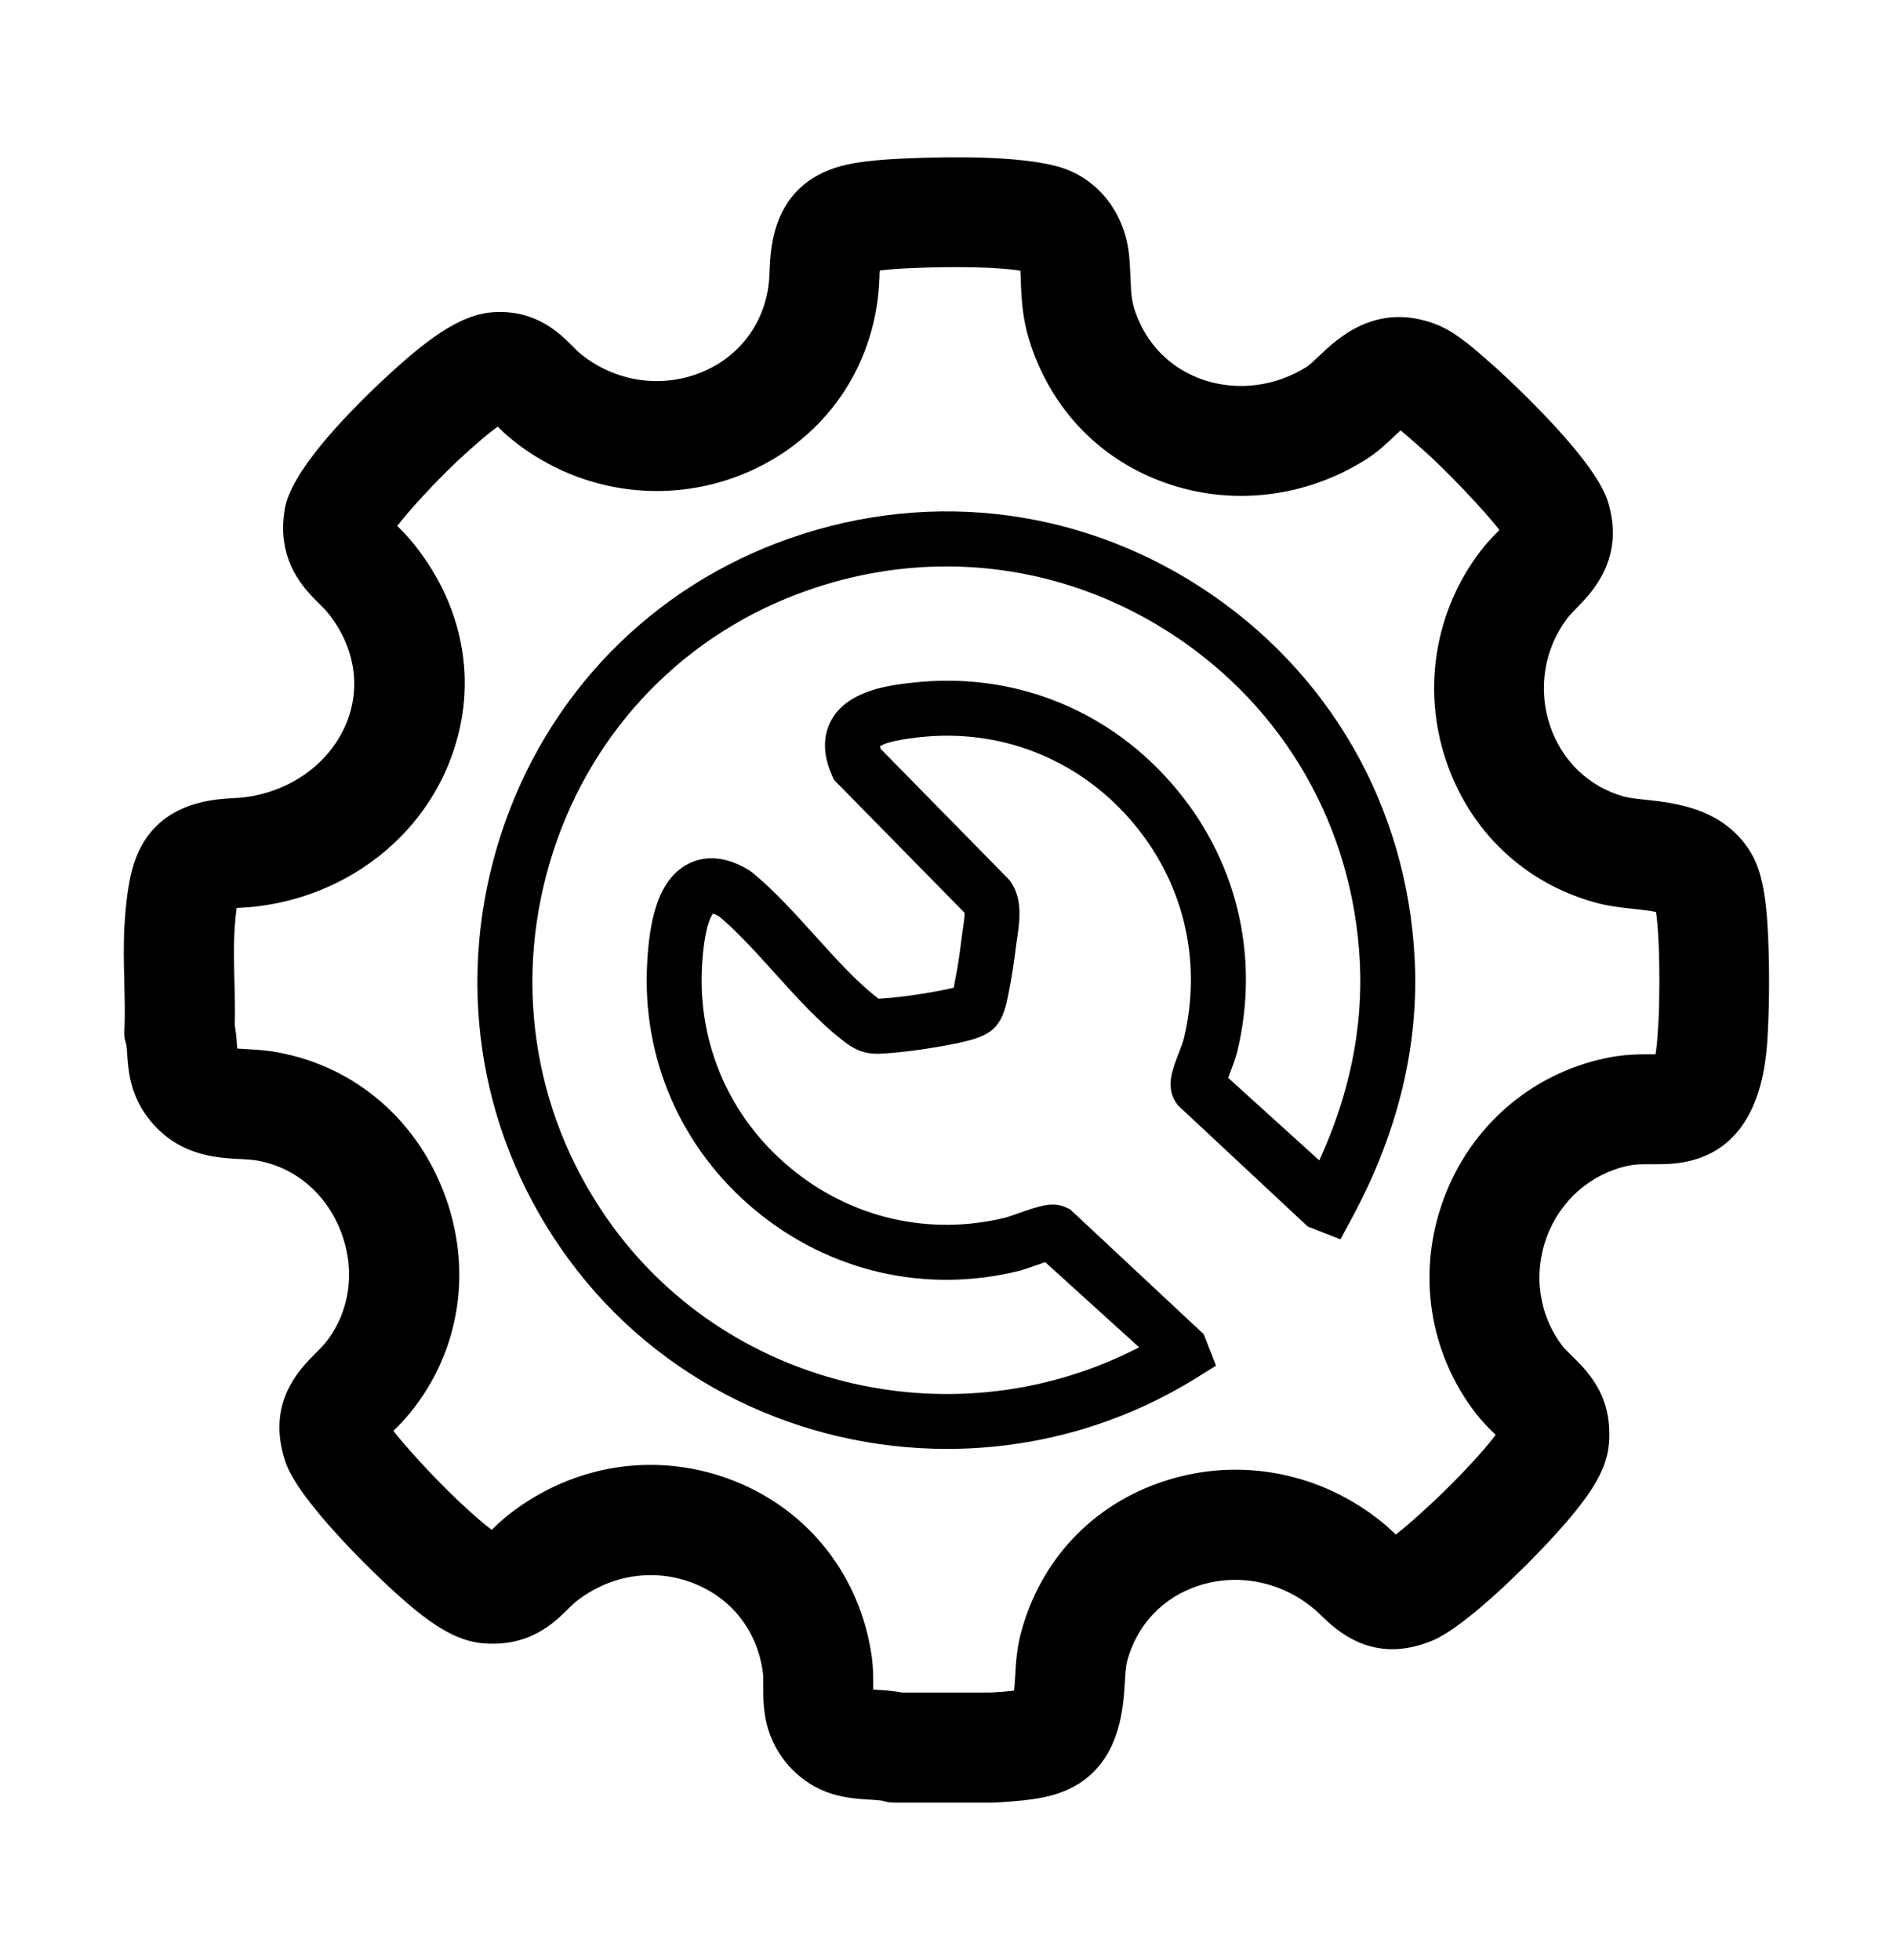<?xml version="1.0" encoding="UTF-8"?>
<svg xmlns="http://www.w3.org/2000/svg" id="Layer_1" data-name="Layer 1" viewBox="0 0 344.51 356.61">
  <path d="M218.73,106.99c-23.18-15.11-51.36-18.09-77.34-8.18-24.8,9.47-43.36,29.64-50.94,55.34-7.64,25.95-2.89,53.29,13.05,74.99,16.47,22.44,42.43,34.5,68.87,34.5,15.59,0,31.35-4.2,45.41-12.95l3.52-2.19-2.22-5.72-24.35-22.75-.85-.38c-2.36-1.05-4.69-.24-8.92,1.25-.69.24-1.63.57-1.91.64-13.89,3.43-28.21.13-39.26-9.07-11.02-9.16-16.86-22.57-16.02-36.8.39-6.67,1.53-8.84,1.97-9.44.22.06.59.2,1.13.51,3.34,2.8,6.77,6.6,10.09,10.28,4.02,4.45,8.17,9.05,12.6,12.45,1.5,1.15,3.38,2.4,6.55,2.26,4.18-.16,10.53-1.14,14.39-1.97,5.86-1.27,7.86-2.63,8.98-8.66.08-.41.16-.86.26-1.36.42-2.1.81-4.67,1.17-7.65.04-.38.11-.8.18-1.25.46-3.05,1.09-7.22-1.18-10.42l-.23-.32-23.42-23.85c-.06-.19-.1-.34-.11-.44.55-.43,2.2-1.1,7.02-1.65,14.62-1.66,28.6,3.72,38.35,14.76,9.79,11.1,13.4,25.72,9.92,40.11-.15.61-.56,1.66-.92,2.59-.59,1.54-1.15,2.99-1.38,4.4-.11.66-.44,2.7.95,4.71l.25.36,23.64,22.07,5.97,2.35,2.1-3.9c8.37-15.5,12.21-31.35,11.41-47.11-1.4-27.77-15.52-52.37-38.73-67.51ZM240.1,211.14l-16.59-15.02c.11-.31.23-.62.34-.89.49-1.27,1-2.6,1.31-3.84,4.26-17.62-.16-35.51-12.15-49.08-11.93-13.53-29.05-20.12-46.97-18.09-4.06.46-11.62,1.32-14.68,6.7-1.15,2.02-2.07,5.42.06,10.16l.36.82,23.76,24.19c.03.84-.21,2.37-.34,3.26-.08.55-.16,1.07-.22,1.55-.32,2.68-.68,5.06-1.05,6.88-.11.55-.2,1.05-.28,1.49-.03.14-.06.3-.08.45-.46.11-.93.21-1.19.27-3.41.73-8.92,1.57-12.48,1.73-.06-.04-.14-.1-.24-.18-3.71-2.85-7.39-6.92-11.27-11.22-3.66-4.05-7.45-8.24-11.45-11.54l-.56-.4c-5.08-3.13-8.89-2.36-11.17-1.17-5.83,3.04-7.03,11.15-7.42,17.88-1.03,17.43,6.12,33.85,19.6,45.07,13.53,11.25,31.04,15.29,48.06,11.09.67-.17,1.51-.46,2.82-.92.52-.18,1.26-.44,1.95-.67l17.09,15.49c-32.75,16.98-73.81,7.96-95.75-21.92-14.07-19.17-18.27-43.32-11.51-66.26,6.68-22.68,23.05-40.47,44.91-48.81,8.93-3.41,18.15-5.09,27.29-5.09,14.36,0,28.51,4.15,41.02,12.3,20.49,13.37,32.96,35.1,34.21,59.64.6,11.99-1.87,24.13-7.38,36.13Z"></path>
  <path d="M321.79,170.44h0c-.37-8.04-1.31-12.42-3.37-15.66-4.94-7.76-13.67-8.69-18.89-9.25-1.27-.13-3.02-.32-3.97-.58-6.4-1.79-11.32-6.5-13.48-12.94-2.24-6.67-1.05-13.97,3.17-19.53.38-.49.93-1.06,1.56-1.71l.11-.12c2.87-2.94,8.85-9.05,5.72-19.33-2.62-8.6-20.83-24.79-21.02-24.96l-.81-.71c-3.45-3.04-6.35-5.46-9.59-6.69-10.79-4.04-17.76,2.58-21.12,5.78-.86.82-1.76,1.68-2.36,2.05-5.63,3.51-12.37,4.38-18.48,2.41-5.63-1.82-9.98-5.86-12.23-11.36-1.09-2.67-1.15-3.96-1.29-7.13-.04-1.04-.09-2.28-.2-3.65-.6-8.2-5.75-14.79-13.14-16.79-7.05-1.89-19.01-1.82-27.78-1.43-5.27.23-9.09.68-11.66,1.4-12.3,3.42-12.73,14.71-12.9,18.97-.03.92-.07,1.56-.12,2.07-.74,7.46-5.32,13.61-12.25,16.45-7.42,3.04-15.92,1.72-22.18-3.47-.32-.26-.76-.7-1.15-1.1-2.33-2.37-6.68-6.8-14.42-6.36-6.22.32-12.46,5.06-20.53,12.62-7.41,6.99-16.47,16.69-17.57,23.14-1.62,9.5,3.54,14.61,6.29,17.33l.12.12c.58.58,1.09,1.09,1.46,1.55,4.83,6.07,6.05,13.36,3.34,20-2.98,7.28-10.1,12.46-18.58,13.52-.6.07-1.32.12-2.14.16-4.12.24-15.05.87-18.29,13.02-.68,2.59-1.15,6.02-1.39,10.18-.2,3.5-.11,6.93-.03,10.25v.43c.08,2.8.14,5.45.03,7.98l-.03.77c-.02.51.04,1.01.17,1.5l.2.74c.06.26.12,1.06.16,1.68.18,2.69.45,6.75,3.19,10.77,5.3,7.72,12.86,8.11,17.35,8.34h.26c.88.06,1.71.11,2.32.19,7.12,1.05,13.01,5.9,15.75,12.96,2.77,7.14,1.67,14.79-2.91,20.43-.42.5-.96,1.05-1.61,1.69-2.98,2.97-9.18,9.15-5.53,19.9,2.33,6.85,15.29,19.32,17.32,21.24l.17.17s.07.07.1.1c7.2,6.8,12.47,10.84,18.1,11.41,8.61.83,13.22-3.74,15.71-6.21.58-.58,1.07-1.06,1.55-1.43,6.29-4.9,14.33-6.09,21.52-3.17,6.84,2.77,11.36,8.64,12.39,16.08.07.5.07,1.5.07,2.37,0,2.27,0,5.08.89,8,1.71,5.6,6.17,10.11,11.65,11.79,2.54.77,4.88.92,6.76,1.04h.18c.79.06,1.87.12,2.26.22l.61.16c.41.11.84.16,1.26.16h18.21c.12,0,.23,0,.35-.01h.06c3.88-.21,6.72-.52,8.91-.98,13.6-2.82,14.34-15.4,14.66-20.81.09-1.48.18-3,.39-3.8,1.76-6.7,6.51-11.75,13.04-13.87,7.11-2.31,14.91-.79,20.84,4.08.41.33.84.75,1.35,1.23l.13.12c2.8,2.7,9.37,9.01,20.11,4.61,6.71-2.75,18.86-15.47,19.9-16.57,8.46-8.85,11.8-13.99,12.31-18.95.19-1.75.13-3.75-.17-5.43-.91-5.43-4.43-8.87-6.75-11.13-.52-.51-1.17-1.15-1.39-1.43-4.38-5.67-5.49-13.12-2.98-19.94,2.48-6.71,8.05-11.58,14.88-13.01,1.3-.27,2.19-.27,3.96-.27h.41c.8,0,1.62,0,2.5-.03,17.37-.64,18.23-18.47,18.51-24.3l.02-.41c.25-5.13.26-11.51.02-16.65ZM301.8,186.11l-.02.39c-.14,2.81-.33,4.42-.49,5.33-.16,0-.32,0-.48,0h-.54c-2.15.02-4.65,0-7.97.69-13.65,2.85-24.7,12.44-29.57,25.65-4.92,13.33-2.71,27.94,5.92,39.09,1.02,1.31,2.05,2.35,3.26,3.53.08.08.18.17.29.29-.96,1.3-2.79,3.52-6.19,7.07-4.2,4.4-9.43,9.09-11.98,11.08-.7-.68-1.47-1.4-2.37-2.14-11.23-9.2-26.07-12.04-39.68-7.62-13.14,4.26-22.69,14.39-26.22,27.81-.72,2.75-.88,5.4-1.01,7.73-.07,1.17-.14,2.01-.21,2.61-.94.12-2.29.24-4.21.35h-16.12c-1.73-.32-3.33-.41-4.63-.49-.19-.01-.42-.03-.66-.04,0-.3,0-.59,0-.82,0-1.52,0-3.24-.26-5.11-2.02-14.52-11.25-26.44-24.68-31.9-13.89-5.63-29.34-3.42-41.33,5.93-1.29,1.01-2.3,1.98-3.16,2.83-1.15-.86-3.08-2.46-6.16-5.36l-.18-.17c-4.14-3.91-9.43-9.72-11.55-12.48.02-.02.04-.04.07-.07.74-.74,1.86-1.86,2.95-3.19,9.21-11.3,11.49-26.38,6.08-40.32-5.38-13.85-17.14-23.39-31.49-25.51-1.62-.23-3.14-.32-4.42-.38-.32-.02-1-.05-1.61-.1,0-.14-.02-.27-.03-.38-.07-1.08-.17-2.39-.42-3.84.07-2.83,0-5.65-.07-8.15-.07-2.97-.15-6.04.01-8.89.11-1.93.26-3.34.4-4.32.15,0,.32-.02.5-.03l.37-.02c.91-.05,1.95-.12,3.02-.26,15.67-1.94,28.95-11.83,34.66-25.81,5.51-13.53,3.25-28.11-6.22-40-1.08-1.35-2.13-2.42-3.11-3.39,0,0,0,0,0,0,2.04-2.64,6.51-7.62,10.87-11.72,3.7-3.48,6.04-5.36,7.42-6.36.6.61,1.34,1.33,2.21,2.05,11.95,9.9,28.24,12.42,42.53,6.56,13.88-5.7,23.06-18.03,24.55-32.95.11-1.07.15-2.08.19-2.97v-.35c.03-.28.04-.52.05-.75,1.18-.14,2.96-.3,5.44-.41,8.4-.38,16.1-.2,20.14.45.05.74.07,1.43.1,2.09v.24c.18,3.9.36,7.92,2.77,13.8,4.51,11.05,13.24,19.16,24.58,22.84,11.71,3.79,24.54,2.17,35.22-4.47,2.37-1.48,4.22-3.25,5.56-4.53.39-.37.71-.67.97-.91.59.48,1.46,1.21,2.72,2.33l.31.28c.23.2.43.38.59.51,4.59,3.99,11.78,11.64,14.37,15-.07.08-.15.16-.23.24-.95.97-2.13,2.17-3.27,3.67-8.25,10.84-10.58,25.06-6.23,38.02,4.31,12.82,14.17,22.23,27.05,25.83,2.45.69,4.92.96,7.1,1.19l.14.02c.92.1,2.76.3,3.94.54.15,1.01.33,2.7.46,5.39.21,4.56.2,10.21-.02,14.76Z"></path>
</svg>
